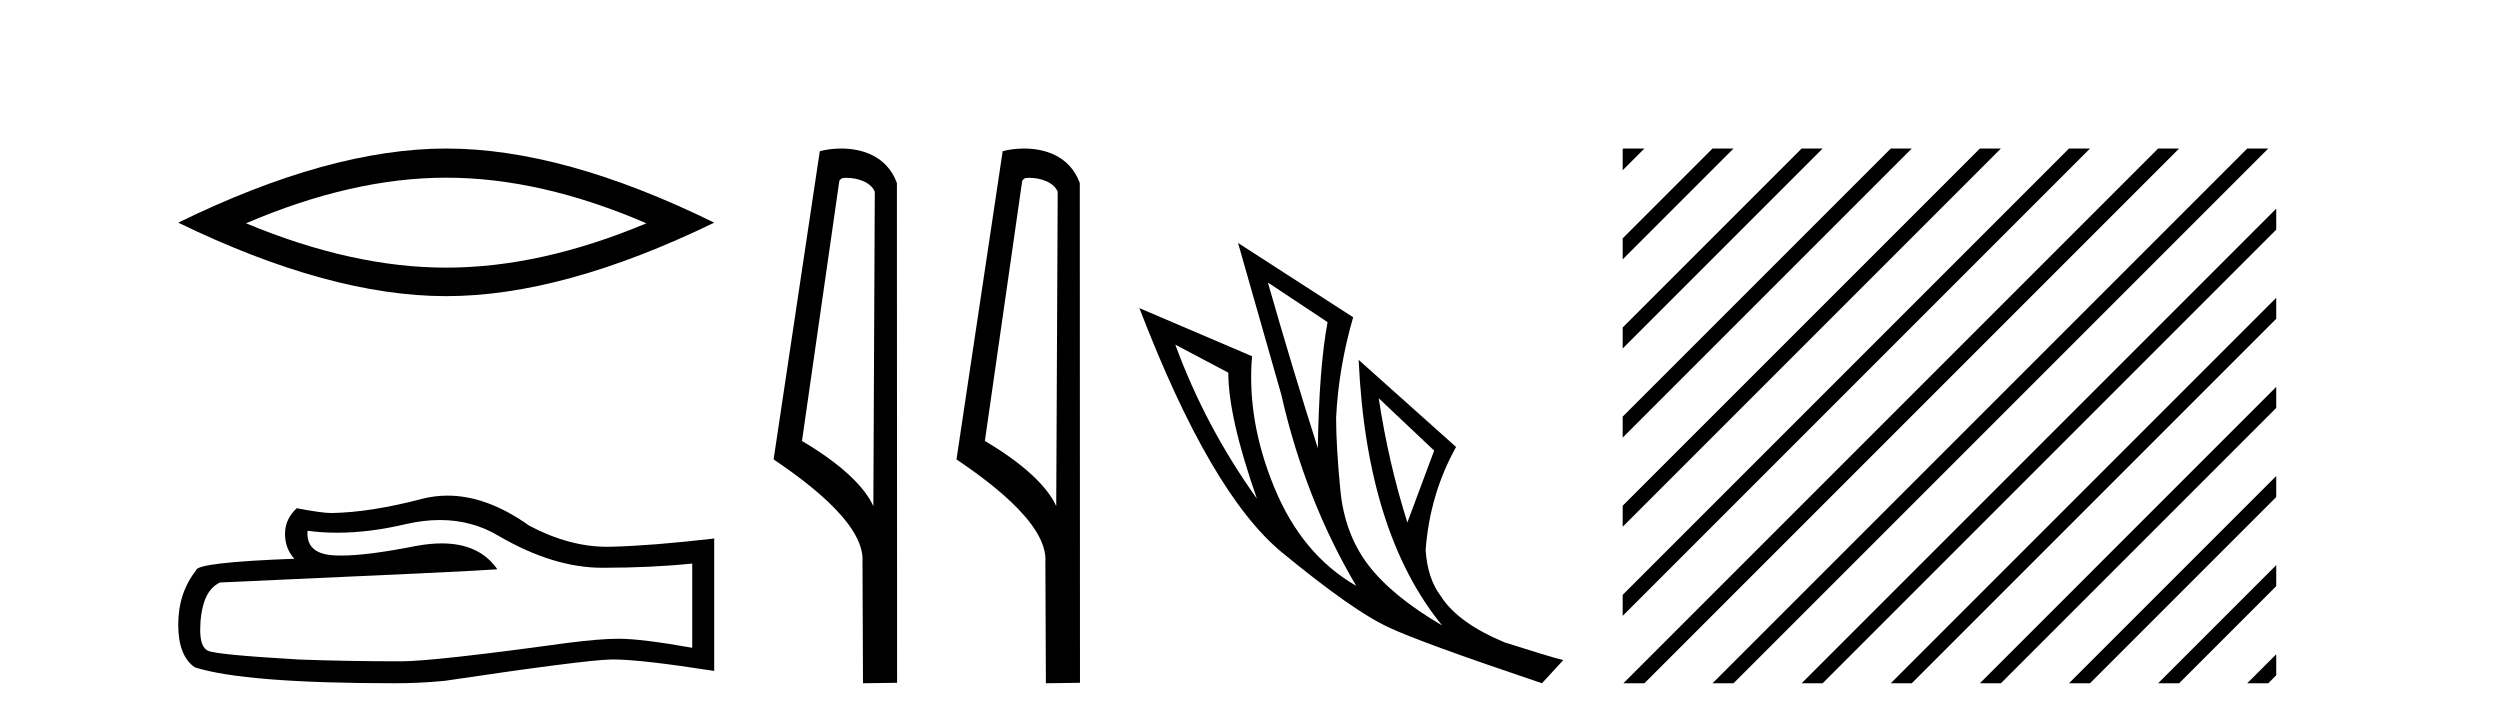 <?xml version='1.0' encoding='UTF-8' standalone='yes'?><svg xmlns='http://www.w3.org/2000/svg' xmlns:xlink='http://www.w3.org/1999/xlink' width='142.0' height='41.0' ><path d='M 25.345 10.092 Q 30.707 10.092 36.716 12.683 Q 30.707 15.202 25.345 15.202 Q 20.02 15.202 13.974 12.683 Q 20.02 10.092 25.345 10.092 ZM 25.345 8.437 Q 18.724 8.437 10.124 12.647 Q 18.724 16.821 25.345 16.821 Q 31.966 16.821 40.566 12.647 Q 32.002 8.437 25.345 8.437 Z' style='fill:#000000;stroke:none' /><path d='M 24.988 29.537 Q 26.832 29.537 28.352 30.456 Q 31.444 32.249 34.211 32.249 Q 36.996 32.249 39.319 32.01 L 39.319 36.794 Q 36.432 36.281 35.151 36.281 L 35.117 36.281 Q 34.075 36.281 32.213 36.52 Q 24.645 37.562 22.783 37.562 Q 19.691 37.562 16.957 37.46 Q 12.277 37.186 11.815 36.964 Q 11.371 36.759 11.371 35.786 Q 11.371 34.829 11.627 34.111 Q 11.884 33.394 12.482 33.086 Q 27.105 32.437 28.249 32.335 Q 27.231 30.865 25.092 30.865 Q 24.398 30.865 23.586 31.019 Q 20.862 31.556 19.386 31.556 Q 19.075 31.556 18.819 31.532 Q 17.367 31.395 17.47 30.148 L 17.47 30.148 Q 18.286 30.258 19.154 30.258 Q 20.979 30.258 23.039 29.772 Q 24.055 29.537 24.988 29.537 ZM 25.423 28.151 Q 24.683 28.151 23.962 28.337 Q 21.04 29.106 18.819 29.14 Q 18.273 29.14 16.855 28.867 Q 16.189 29.482 16.189 30.319 Q 16.189 31.156 16.718 31.737 Q 11.132 31.942 11.132 32.403 Q 10.124 33.684 10.124 35.478 Q 10.124 37.255 11.064 37.904 Q 13.9 38.809 22.458 38.809 Q 23.825 38.809 25.243 38.673 Q 33.169 37.494 34.69 37.46 Q 34.761 37.458 34.839 37.458 Q 36.401 37.458 40.566 38.109 L 40.566 30.558 L 40.532 30.592 Q 36.962 31.002 34.707 31.054 Q 34.591 31.057 34.475 31.057 Q 32.329 31.057 30.06 29.858 Q 27.66 28.151 25.423 28.151 Z' style='fill:#000000;stroke:none' /><path d='M 48.076 10.1 C 48.701 10.1 49.465 10.34 49.688 10.89 L 49.606 28.751 L 49.606 28.751 C 49.289 28.034 48.348 26.699 45.553 25.046 L 47.675 10.263 C 47.775 10.157 47.772 10.1 48.076 10.1 ZM 49.606 28.751 L 49.606 28.751 C 49.606 28.751 49.606 28.751 49.606 28.751 L 49.606 28.751 L 49.606 28.751 ZM 47.779 8.437 C 47.301 8.437 46.87 8.505 46.564 8.588 L 43.941 26.094 C 45.329 27.044 49.142 29.648 48.99 31.91 L 49.018 38.809 L 50.955 38.783 L 50.944 10.393 C 50.368 8.837 48.937 8.437 47.779 8.437 Z' style='fill:#000000;stroke:none' /><path d='M 58.464 10.1 C 59.089 10.1 59.854 10.34 60.077 10.89 L 59.994 28.751 L 59.994 28.751 C 59.678 28.034 58.737 26.699 55.941 25.046 L 58.063 10.263 C 58.163 10.157 58.16 10.1 58.464 10.1 ZM 59.994 28.751 L 59.994 28.751 C 59.994 28.751 59.994 28.751 59.994 28.751 L 59.994 28.751 L 59.994 28.751 ZM 58.167 8.437 C 57.689 8.437 57.258 8.505 56.952 8.588 L 54.329 26.094 C 55.717 27.044 59.53 29.648 59.378 31.91 L 59.406 38.809 L 61.343 38.783 L 61.332 10.393 C 60.756 8.837 59.325 8.437 58.167 8.437 Z' style='fill:#000000;stroke:none' /><path d='M 72.016 16.048 L 75.406 18.297 Q 74.922 20.891 74.853 25.457 Q 73.4 20.891 72.016 16.048 ZM 66.758 19.576 L 69.768 21.168 Q 69.768 23.693 71.394 28.328 Q 68.453 24.212 66.758 19.576 ZM 78.312 22.62 L 81.46 25.595 L 79.938 29.677 Q 78.866 26.287 78.312 22.62 ZM 70.321 13.8 L 72.777 22.413 Q 74.127 28.363 77.032 33.275 Q 73.954 31.51 72.38 27.688 Q 70.806 23.866 71.117 20.234 L 64.718 17.501 Q 68.765 28.051 72.829 31.389 Q 76.894 34.728 78.866 35.627 Q 80.595 36.457 87.583 38.809 L 88.793 37.495 Q 87.963 37.287 85.473 36.492 Q 82.809 35.385 81.84 33.863 Q 81.079 32.86 80.976 31.234 Q 81.218 28.051 82.705 25.388 L 77.171 20.441 L 77.171 20.441 Q 77.62 30.265 81.91 35.523 Q 79.073 33.863 77.724 32.099 Q 76.375 30.334 76.133 27.844 Q 75.891 25.353 75.891 23.727 Q 76.029 20.891 76.859 18.02 L 70.321 13.8 Z' style='fill:#000000;stroke:none' /><path d='M 92.208 8.437 L 92.168 8.477 L 92.168 9.67 L 93.103 8.735 L 93.401 8.437 ZM 97.27 8.437 L 92.168 13.539 L 92.168 14.732 L 98.165 8.735 L 98.464 8.437 ZM 102.333 8.437 L 92.168 18.601 L 92.168 19.794 L 103.227 8.735 L 103.526 8.437 ZM 107.395 8.437 L 92.168 23.663 L 92.168 24.856 L 108.289 8.735 L 108.588 8.437 ZM 112.457 8.437 L 92.168 28.725 L 92.168 29.919 L 113.352 8.735 L 113.65 8.437 ZM 117.519 8.437 L 92.168 33.788 L 92.168 33.788 L 92.168 34.981 L 118.414 8.735 L 118.712 8.437 ZM 122.581 8.437 L 92.507 38.511 L 92.208 38.809 L 93.401 38.809 L 123.476 8.735 L 123.774 8.437 ZM 127.643 8.437 L 97.569 38.511 L 97.27 38.809 L 98.464 38.809 L 128.538 8.735 L 128.836 8.437 ZM 129.29 11.852 L 102.631 38.511 L 102.333 38.809 L 103.526 38.809 L 129.29 13.045 L 129.29 11.852 ZM 129.29 16.914 L 107.693 38.511 L 107.395 38.809 L 108.588 38.809 L 129.29 18.107 L 129.29 16.914 ZM 129.29 21.976 L 112.755 38.511 L 112.457 38.809 L 113.65 38.809 L 129.29 23.169 L 129.29 21.976 ZM 129.29 27.038 L 117.817 38.511 L 117.519 38.809 L 118.712 38.809 L 129.29 28.231 L 129.29 27.038 ZM 129.29 32.1 L 122.879 38.511 L 122.581 38.809 L 123.774 38.809 L 129.29 33.293 L 129.29 32.1 ZM 129.29 37.162 L 127.941 38.511 L 127.643 38.809 L 128.836 38.809 L 129.29 38.355 L 129.29 37.162 Z' style='fill:#000000;stroke:none' /></svg>